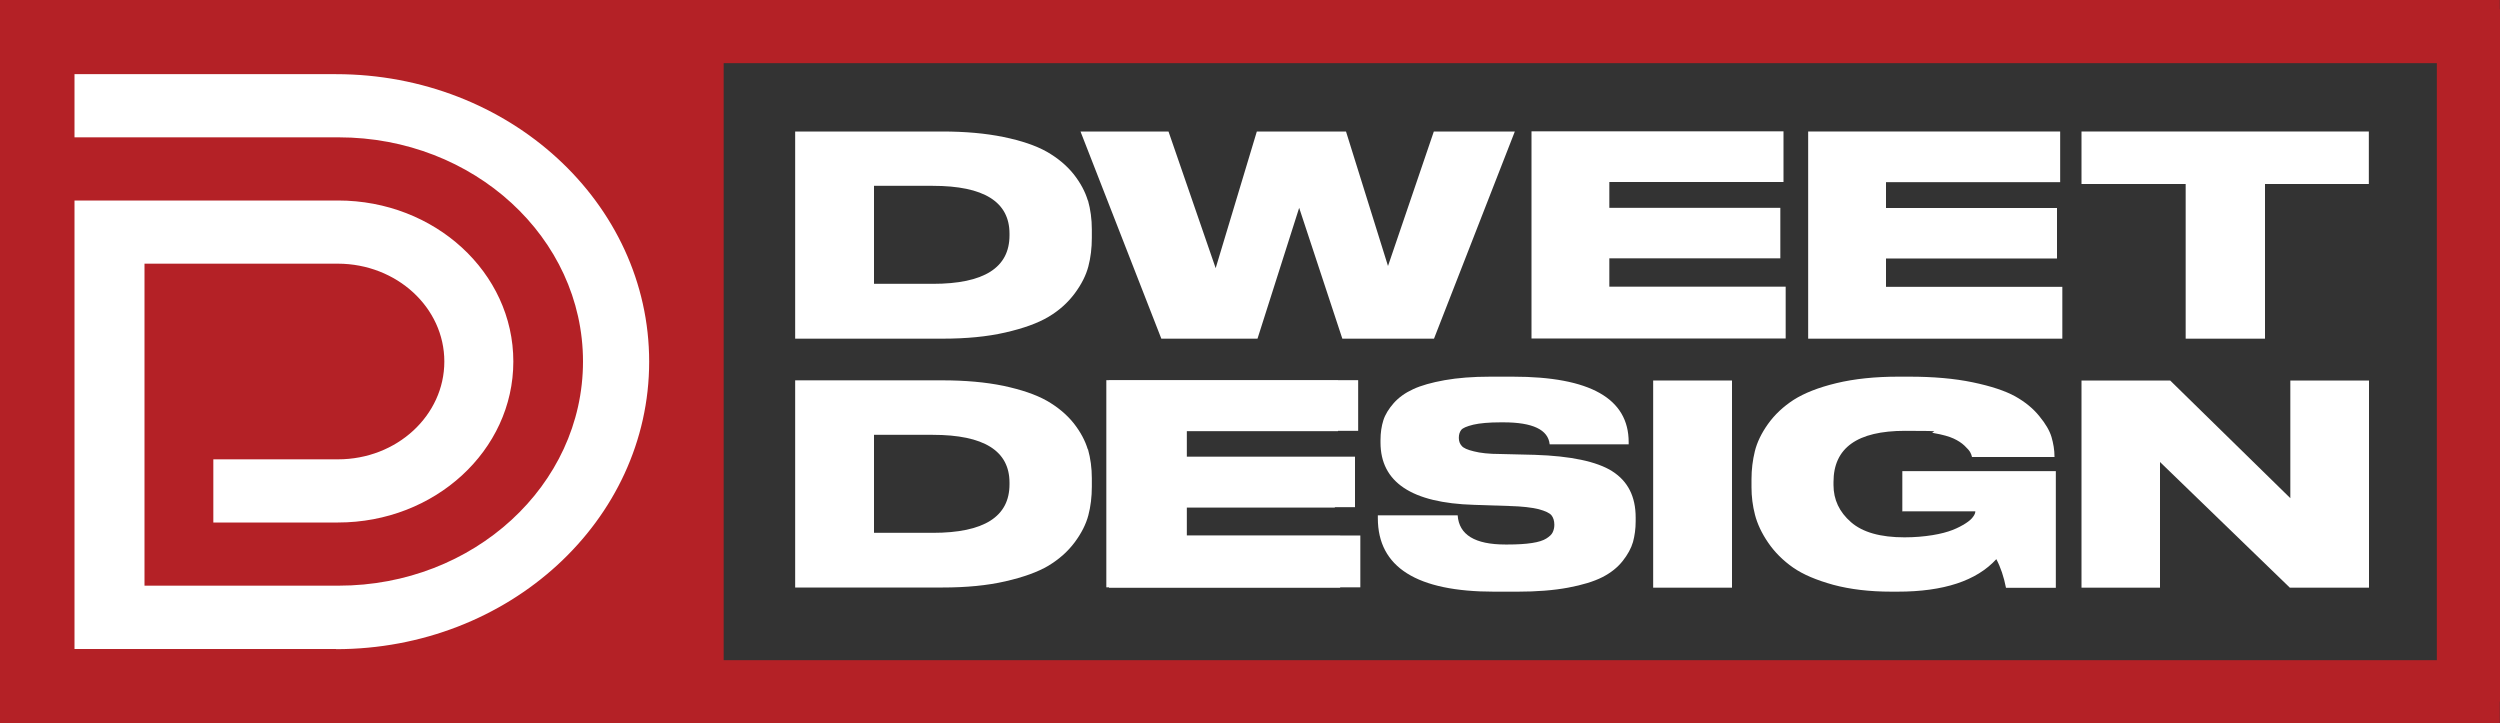 <svg xmlns="http://www.w3.org/2000/svg" id="Layer_1" viewBox="0 0 1500 434"><rect x="0" y="0" width="1500" height="434" fill="#333333" stroke="none"/><defs><style>      .st0 {        fill: #fff;      }      .st1 {        fill: #b42126;      }    </style></defs><path class="st0" d="M652.7,120.3c-1.6-5.3-4.4-10.6-8.6-15.9-4.2-5.2-9.6-9.7-16.1-13.4-6.6-3.7-15.2-6.6-25.9-8.8-10.7-2.2-23-3.3-36.8-3.3h-88.2v124.3h88.4c14.3,0,26.8-1.2,37.7-3.7,10.9-2.5,19.5-5.6,25.9-9.4,6.4-3.8,11.6-8.5,15.7-14,4.1-5.5,6.8-10.9,8.2-16.2,1.4-5.3,2.1-11.1,2.1-17.2v-5c0-6.2-.8-12-2.3-17.4h-.1ZM605.7,141.2c0,19.4-15.3,29.1-46,29.1h-35.3v-58.8h35.3c30.6,0,46,9.6,46,28.7v1Z"></path><polygon class="st0" points="832.8 159.6 807.6 78.9 754.1 78.9 729.4 160.9 701.1 78.9 648.3 78.9 696.8 203.2 754.5 203.2 779.5 124.7 805.4 203.2 860.4 203.2 908.9 78.9 860.3 78.9 832.8 159.6"></polygon><rect class="st0" x="18" y="25.9" width="392" height="379"></rect><path class="st0" d="M652.7,269.7c-1.6-5.3-4.4-10.6-8.6-15.9-4.2-5.2-9.6-9.7-16.1-13.4-6.6-3.7-15.2-6.6-25.9-8.9-10.7-2.2-23-3.3-36.8-3.3h-88.2v124.3h88.4c14.3,0,26.8-1.2,37.7-3.7,10.9-2.5,19.5-5.6,25.9-9.4,6.4-3.9,11.6-8.5,15.7-14,4.1-5.5,6.8-10.9,8.2-16.2,1.4-5.3,2.1-11.1,2.1-17.2v-5c0-6.2-.8-12-2.3-17.4h-.1ZM605.7,290.6c0,19.4-15.3,29.1-46,29.1h-35.3v-58.8h35.3c30.6,0,46,9.6,46,28.7v1h0Z"></path><polygon class="st0" points="712.1 304.5 800.9 304.5 800.9 274.2 712.1 274.2 712.1 258.7 802.8 258.7 802.8 228.3 665.4 228.3 665.4 352.6 804.1 352.6 804.1 321.5 712.1 321.5 712.1 304.5"></polygon><path class="st0" d="M967.3,282.7c-9.3-5.8-24.8-9.1-46.4-9.8l-20.6-.5c-6.9,0-12.2-.6-16-1.6-3.8-.9-6.3-2-7.3-3.3-1.1-1.2-1.7-2.8-1.7-4.7v-.2c0-1.9.5-3.4,1.4-4.6.9-1.2,3.3-2.2,7.3-3.2,3.9-.9,9.4-1.4,16.5-1.4h1.6c17.5,0,26.8,4.4,27.7,13.2h47.4v-1.3c0-26.2-23.2-39.3-69.4-39.3h-13.7c-10.4,0-19.4.7-27.3,2.1-7.8,1.4-14.2,3.2-18.9,5.4-4.8,2.2-8.7,5-11.7,8.4-2.9,3.3-5.1,6.8-6.2,10.3s-1.7,7.4-1.7,11.8v1.5c0,23.8,18.7,36.3,56.1,37.4l21.2.7c7.7.2,13.5.9,17.6,1.9,4,1.1,6.6,2.3,7.7,3.7,1.1,1.4,1.7,3.3,1.7,5.6v.2c0,1.7-.4,3.1-1,4.4-.6,1.3-1.9,2.5-3.8,3.7s-4.7,2.1-8.6,2.7c-3.9.6-8.7.9-14.6.9h-1.4c-18.2,0-27.8-5.8-28.6-17.5h-47.9v1.7c0,29.4,23.3,44.1,69.8,44.1h14c11.6,0,21.7-.8,30.3-2.4,8.6-1.6,15.5-3.7,20.6-6.3,5.1-2.6,9.1-5.8,12.2-9.7,3-3.8,5.1-7.6,6.2-11.4,1-3.7,1.6-7.9,1.6-12.4v-2.3c0-12.6-4.7-21.8-14-27.7h0Z"></path><rect class="st0" x="991.9" y="228.3" width="47.3" height="124.3"></rect><path class="st0" d="M1141.6,306.8h43.6c0,.9-.4,2-1.3,3.2-.8,1.2-2.3,2.6-4.5,4-2.2,1.4-4.8,2.8-7.9,4-3.1,1.2-7.1,2.3-12.1,3.1-5,.8-10.6,1.3-16.7,1.3-14.4,0-25.1-3-32.1-9.1-7-6.1-10.5-13.5-10.5-22.3v-1.8c0-20.5,14.3-30.7,42.9-30.7s12.4.5,17.5,1.4c5.1.9,9,2,11.6,3.2s4.8,2.6,6.6,4.3c1.8,1.7,2.9,3,3.4,3.9s.9,1.9,1.1,2.9h49.5v-.2c0-4.1-.7-8-1.8-11.8-1.1-3.7-3.5-7.9-7.3-12.5-3.7-4.6-8.6-8.6-14.5-11.9-6-3.3-14.4-6.1-25.4-8.4-11-2.3-23.7-3.4-38.2-3.4h-6.5c-14,0-26.4,1.3-37.2,3.9-10.8,2.6-19.3,6-25.6,10-6.3,4.1-11.4,8.9-15.4,14.5s-6.6,11.1-7.9,16.4c-1.3,5.3-2,10.9-2,16.8v4.7c0,5.7.7,11.2,2.1,16.6s4,11,7.9,16.7c3.9,5.7,8.9,10.7,14.9,14.9,6,4.2,14.1,7.6,24.2,10.4,10.1,2.7,21.7,4.1,34.8,4.1h3.8c27.6,0,47.3-6.5,59.2-19.5,2.6,4.9,4.5,10.6,5.8,17.2h29.9v-70h-92.1v24.2h.2Z"></path><polygon class="st0" points="1374.2 228.3 1374.2 298.9 1302.1 228.3 1248.9 228.3 1248.9 352.6 1296 352.6 1296 277.2 1373.9 352.6 1421.4 352.6 1421.4 228.3 1374.2 228.3"></polygon><path class="st1" d="M0,0v434.2h434.2V0H0ZM201.6,389.4H44.7V120.3h158.1c58.1,0,105.2,43.2,105.2,96.6s-47.1,96.6-105.2,96.6h-74.8v-37.9h74.8c35.3,0,63.8-26.3,63.8-58.7s-28.6-58.6-63.8-58.7h-116.1v193.2h116.5c80.9,0,146.6-60.2,146.6-134.5s-65.6-134.5-146.6-134.5H44.7v-37.9h156.9c103.8,0,187.9,77.2,187.9,172.5s-84.1,172.5-187.9,172.5h0Z"></path><rect class="st1" x="426.5" y="0" width="1073.4" height="37.9"></rect><rect class="st1" x="429.8" y="396.1" width="1070.1" height="37.9"></rect><rect class="st1" x="1462.1" y="5.5" width="37.9" height="415.4"></rect><rect class="st0" x="1248.9" y="78.9" width="172.4" height="31.5"></rect><rect class="st0" x="1311.4" y="99.1" width="47.6" height="104.1"></rect><polygon class="st0" points="1047.7 172 1029.2 172 1012.8 172 1005.6 172 965.6 172 965.6 155 1005.6 155 1012.8 155 1029.2 155 1044.5 155 1068.2 155 1068.2 124.7 1044.5 124.7 1029.2 124.7 1012.8 124.7 1005.6 124.7 965.6 124.7 965.6 109.2 1005.6 109.2 1012.8 109.2 1029.2 109.2 1046.4 109.2 1070.1 109.2 1070.1 78.8 1046.4 78.8 1029.2 78.8 1012.8 78.8 1005.6 78.8 918.9 78.8 918.9 203.1 1005.6 203.1 1012.8 203.1 1029.2 203.1 1047.7 203.1 1071.4 203.1 1071.4 172 1047.7 172"></polygon><polygon class="st0" points="1213.7 172.1 1195.2 172.1 1178.8 172.1 1171.6 172.1 1131.6 172.1 1131.6 155.1 1171.6 155.1 1178.8 155.1 1195.2 155.1 1210.5 155.1 1234.2 155.1 1234.2 124.8 1210.5 124.8 1195.2 124.8 1178.8 124.8 1171.6 124.8 1131.6 124.8 1131.6 109.3 1171.6 109.3 1178.8 109.3 1195.2 109.3 1212.4 109.3 1236.1 109.3 1236.1 78.9 1212.4 78.9 1195.2 78.9 1178.8 78.9 1171.6 78.9 1084.9 78.9 1084.9 203.2 1171.6 203.2 1178.8 203.2 1195.2 203.2 1213.7 203.2 1237.4 203.2 1237.4 172.1 1213.7 172.1"></polygon><polygon class="st0" points="792.6 321.3 774.1 321.3 757.7 321.3 750.4 321.3 710.5 321.3 710.5 304.3 750.4 304.3 757.7 304.3 774.1 304.3 789.4 304.3 813 304.3 813 274 789.4 274 774.1 274 757.7 274 750.4 274 710.5 274 710.5 258.5 750.4 258.5 757.7 258.5 774.1 258.5 791.3 258.5 814.9 258.5 814.9 228.1 791.3 228.1 774.1 228.1 757.7 228.1 750.4 228.1 663.8 228.1 663.8 352.4 750.4 352.4 757.7 352.4 774.1 352.4 792.6 352.4 816.2 352.4 816.2 321.3 792.6 321.3"></polygon></svg>